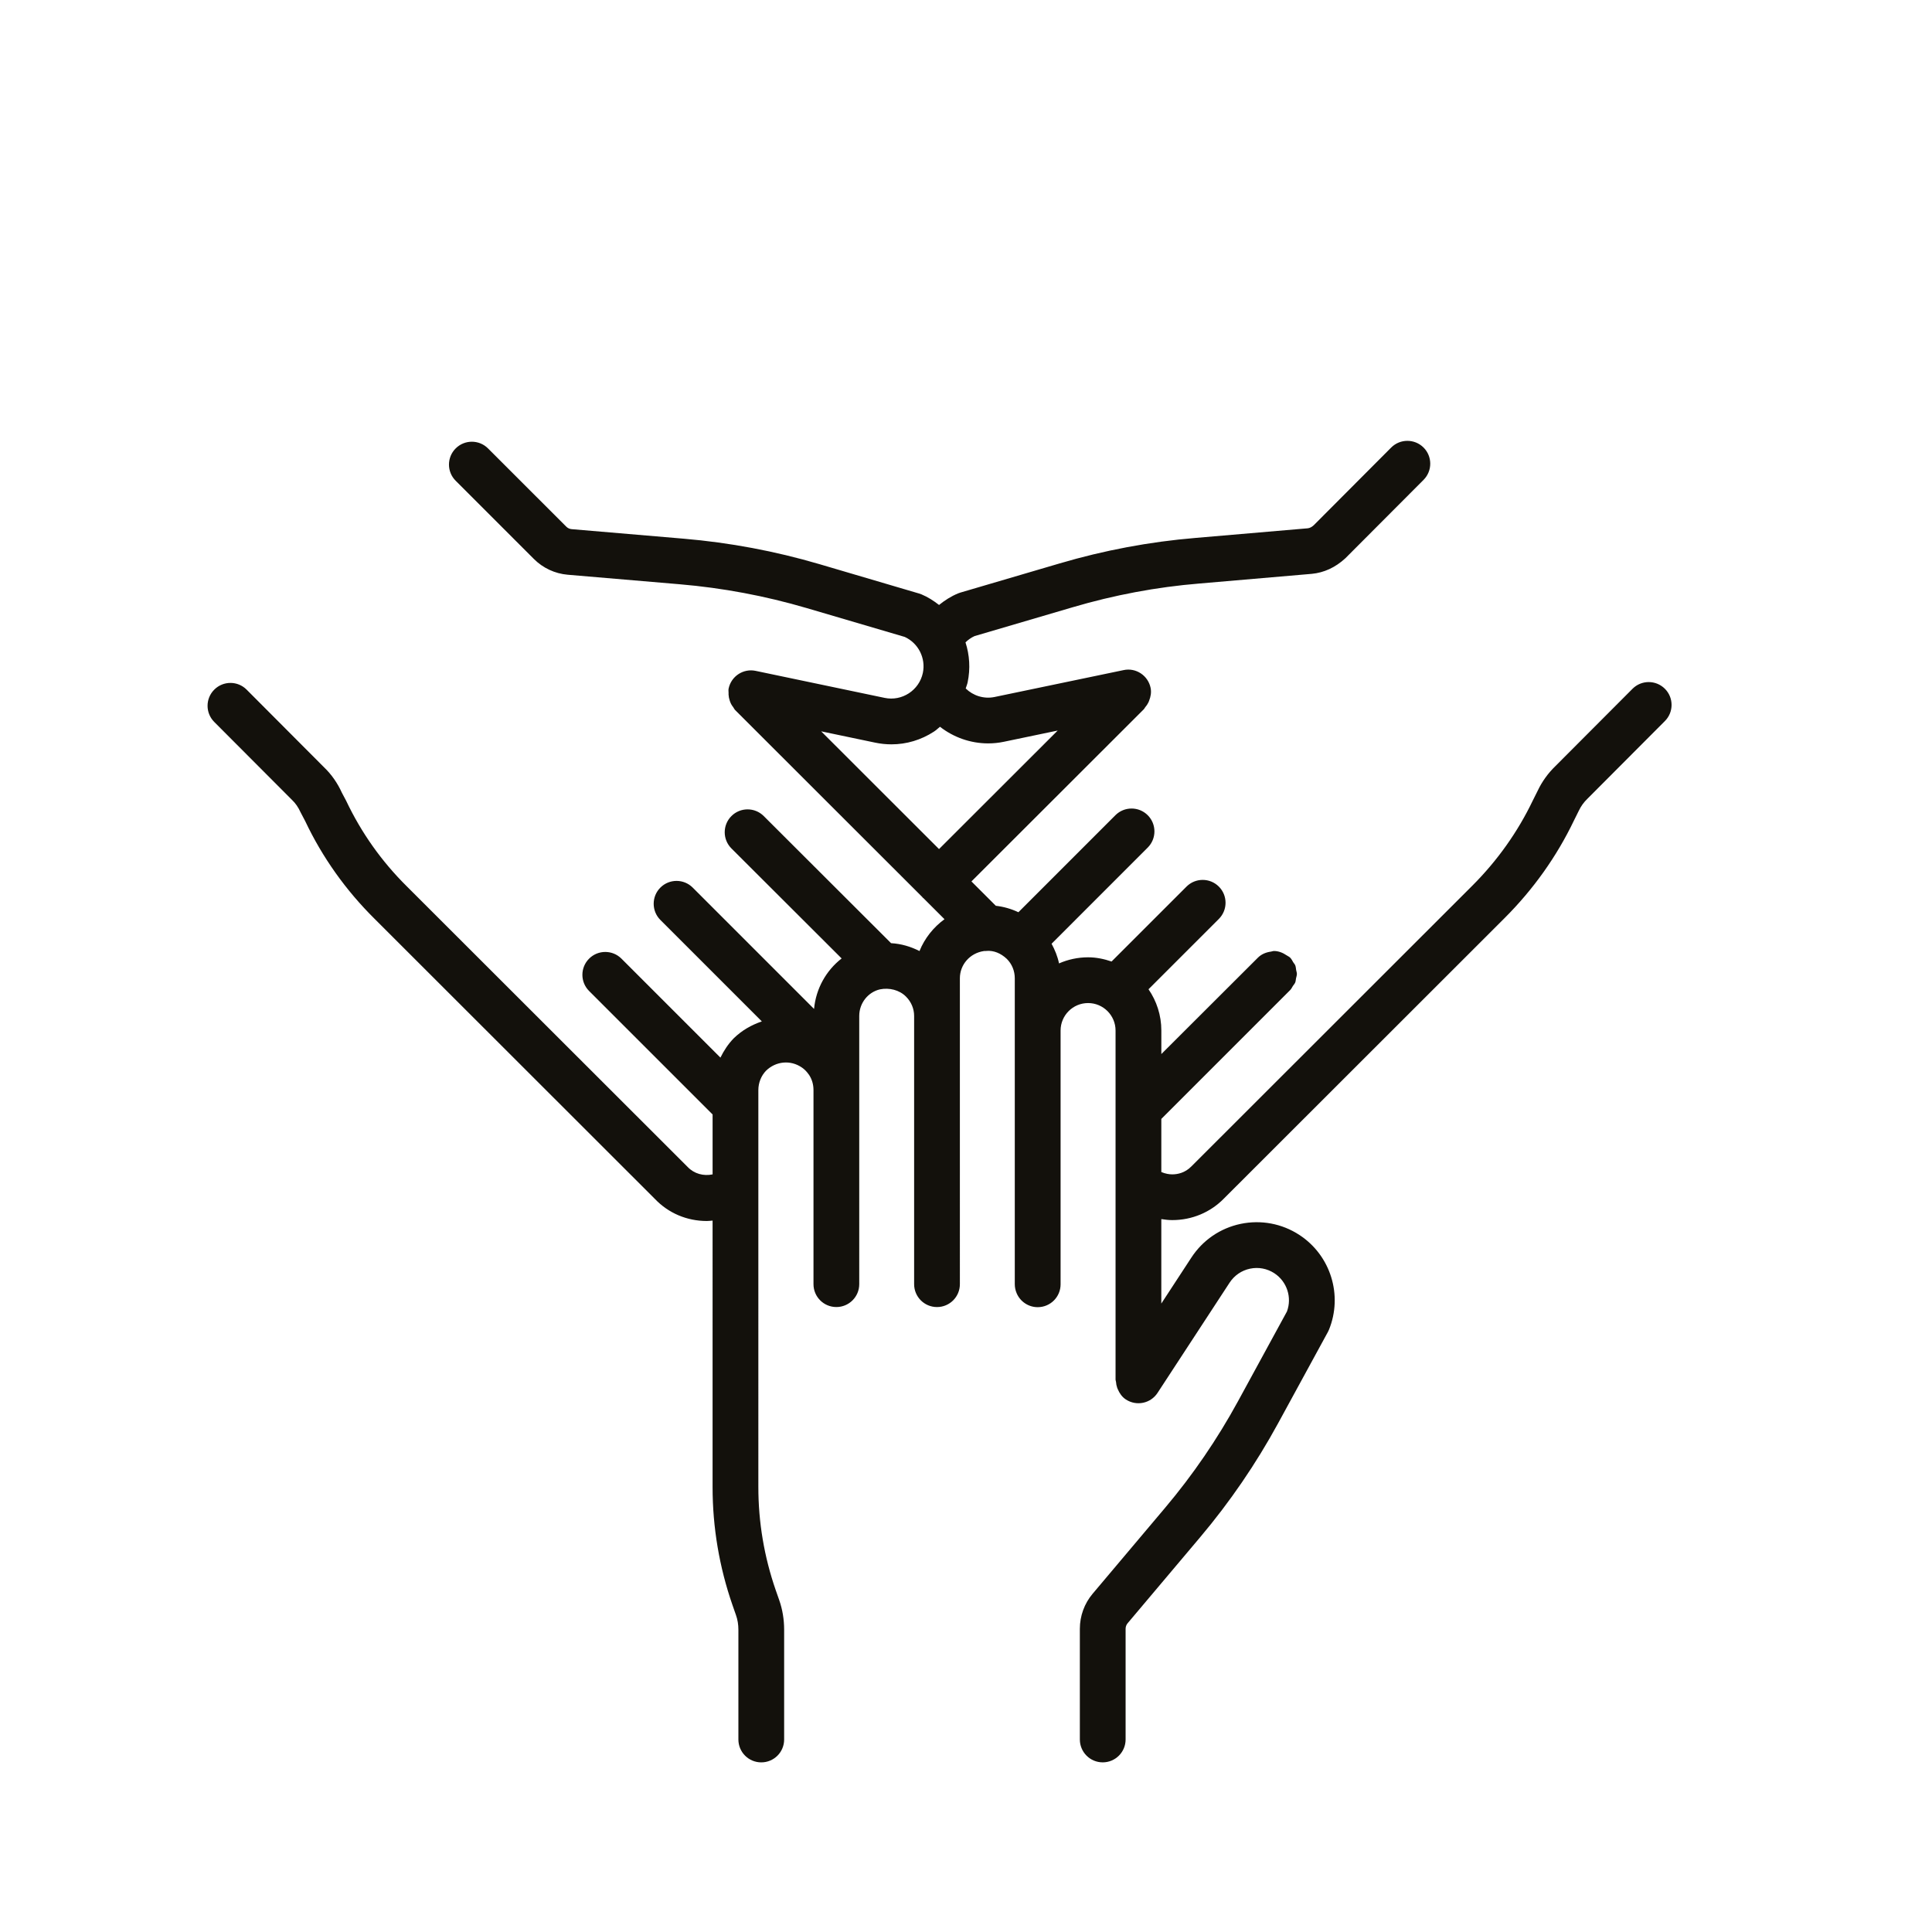<?xml version="1.0" encoding="UTF-8"?> <!-- Generator: Adobe Illustrator 23.0.1, SVG Export Plug-In . SVG Version: 6.00 Build 0) --> <svg xmlns="http://www.w3.org/2000/svg" xmlns:xlink="http://www.w3.org/1999/xlink" id="Layer_1" x="0px" y="0px" viewBox="0 0 1000 1000" style="enable-background:new 0 0 1000 1000;" xml:space="preserve"> <style type="text/css"> .st0{stroke:#000000;stroke-width:4;stroke-miterlimit:10;} .st1{fill:#13110C;stroke:#000000;stroke-width:4;stroke-miterlimit:10;} .st2{fill:#13110C;} </style> <path class="st2" d="M861.73,356.49c-4.62-4.6-12.12-4.61-16.74,0.02l-39.88,39.99c-3.88,3.74-7.04,8.16-9.25,12.88l-2.49,4.98 c-7.8,16.27-18.32,31.08-31.26,44.03L616.68,603.71c-3.34,3.42-7.25,4.14-9.94,4.14c-1.56,0-3.58-0.32-5.64-1.21v-27.49l66.7-66.7 c0.62-0.62,0.94-1.39,1.39-2.09c0.39-0.61,0.94-1.16,1.21-1.82c0.28-0.68,0.27-1.42,0.42-2.13c0.16-0.78,0.45-1.53,0.45-2.32 c0-0.67-0.27-1.31-0.38-1.98c-0.14-0.83-0.16-1.68-0.48-2.48c-0.23-0.57-0.72-1.04-1.04-1.57c-0.48-0.8-0.86-1.65-1.55-2.34l0,0 l0-0.01c-0.55-0.55-1.23-0.81-1.85-1.23c-2-1.35-4.21-2.24-6.53-2.24c-0.54,0-1.05,0.23-1.58,0.31c-2.47,0.34-4.89,1.26-6.78,3.15 l-49.97,49.88V533.4c0-7.92-2.46-15.27-6.64-21.36l36.41-36.4c4.62-4.63,4.62-12.12,0-16.74c-4.63-4.62-12.12-4.62-16.74,0 l-38.79,38.78c-3.83-1.31-7.87-2.18-12.14-2.18c-5.36,0-10.44,1.14-15.06,3.16c-0.73-3.6-2.12-6.97-3.85-10.18l49.77-49.78 c4.62-4.62,4.62-12.12,0-16.74c-4.62-4.62-12.12-4.62-16.74,0l-50.2,50.21c-3.7-1.75-7.62-2.87-11.7-3.34l-12.61-12.6l89.28-89.18 c0.28-0.28,0.38-0.65,0.63-0.94c0.7-0.8,1.27-1.65,1.73-2.61c0.12-0.27,0.23-0.52,0.32-0.8c0.82-2.08,1.26-4.32,0.77-6.68 c-1.33-6.41-7.63-10.56-14-9.17l-66.79,13.92c-5.51,1.13-11.06-0.66-14.91-4.42c0.32-1.07,0.77-2.08,1-3.19 c1.48-7.07,1-14.16-1.11-20.67c1.37-1.34,2.93-2.45,4.69-3.25l50.74-14.91c21.44-6.34,43.5-10.48,65.63-12.3l58.18-5.01 c6.28-0.59,12.16-3.26,17.39-8.07l40.47-40.58c4.61-4.63,4.61-12.13-0.02-16.74c-4.62-4.6-12.12-4.6-16.74,0.02l-40.1,40.23 c-1.03,0.95-2.1,1.47-3.12,1.57l-58.04,4.98c-23.7,1.97-47.37,6.41-70.33,13.19l-51.42,15.11c-0.4,0.11-0.8,0.25-1.19,0.42 c-3.62,1.5-6.86,3.58-9.83,5.98c-2.77-2.16-5.75-4.1-9.12-5.5c-0.39-0.16-0.81-0.31-1.23-0.43L424.13,292 c-22.86-6.73-46.49-11.16-70.22-13.17l-58.04-4.94c-1.04-0.09-2.01-0.54-2.75-1.28L252.6,232.1c-4.62-4.62-12.12-4.62-16.74,0 c-4.63,4.62-4.63,12.12,0,16.74l40.51,40.51c4.68,4.68,10.89,7.57,17.48,8.13l58.04,4.94c22.15,1.88,44.2,6.02,65.55,12.29 l50.85,14.96c7.05,3.24,10.97,10.97,9.38,18.62c-1.9,9.02-10.81,14.82-19.78,12.93l-66.75-13.98c-6.37-1.36-12.67,2.75-14.01,9.16 c-0.17,0.8-0.01,1.56-0.02,2.34c-0.01,0.26-0.01,0.49-0.01,0.75c0.06,1.1,0.26,2.13,0.61,3.15c0.19,0.6,0.42,1.16,0.7,1.73 c0.33,0.62,0.71,1.17,1.14,1.72c0.34,0.46,0.52,0.99,0.94,1.41l96.91,96.82c0.09,0.09,0.11,0.22,0.2,0.31 c0.09,0.09,0.22,0.12,0.31,0.2l10.96,10.95c-5.73,4.18-10.26,9.86-12.94,16.48c-4.52-2.3-9.43-3.78-14.71-4.07l-65.91-65.8 c-4.6-4.6-12.12-4.63-16.74,0.02c-4.61,4.62-4.61,12.12,0.02,16.74l57.04,56.94c-8.04,6.27-13.28,15.58-14.28,26.13l-62.8-62.8 c-4.62-4.62-12.12-4.62-16.74,0c-4.62,4.62-4.62,12.12,0,16.74l52.52,52.52c-5.31,1.8-10.34,4.63-14.55,8.74 c-2.9,2.97-5.11,6.39-6.89,10l-51.23-51.23c-4.62-4.62-12.12-4.62-16.74,0c-4.63,4.63-4.63,12.12,0,16.74l63.92,63.91v31.02 c-4.67,0.97-9.51-0.29-12.89-3.83L210.58,458.79c-13.02-12.9-23.52-27.67-31.42-44.33l-2.2-4.14c-2.28-5.05-5.43-9.53-9.19-13.13 l-40.11-40.23c-4.61-4.64-12.11-4.64-16.74-0.02c-4.64,4.61-4.64,12.12-0.02,16.74l40.3,40.41c1.78,1.7,3.14,3.65,4.5,6.59 l2.28,4.34c8.87,18.73,20.96,35.75,35.9,50.55L339,620.59c7.01,7.35,16.57,11.4,26.89,11.4c0.99,0,1.96-0.14,2.94-0.22V769.7 c0,20.81,3.46,41.35,10.29,61.05l1.82,5.22c0.84,2.37,1.25,4.86,1.25,7.61v56.78c0,6.55,5.3,11.84,11.84,11.84 c6.55,0,11.84-5.29,11.84-11.84v-56.78c0-5.4-0.87-10.61-2.58-15.45l-1.8-5.14c-5.95-17.18-8.97-35.12-8.97-53.28V564.22 c0-3.83,1.5-7.47,4.01-10.05c4.94-4.81,12.57-5.78,18.62-1.56c1.28,0.9,2.35,1.97,3.54,3.64c1.55,2.26,2.37,5.01,2.37,7.97v100.46 c0,6.54,5.29,11.84,11.84,11.84c6.54,0,11.84-5.3,11.84-11.84V564.22v-12.91c0.02-0.38,0.02-0.74,0-1.12v-24.34 c0-6.67,4.57-12.36,10.78-13.77c4.72-0.94,9.96,0.28,13.41,3.75c2.72,2.72,4.22,6.28,4.22,10.03v138.83 c0,6.54,5.29,11.84,11.84,11.84c6.54,0,11.84-5.3,11.84-11.84V525.84v-19.49c0-7.01,5.16-13.03,12.45-14.09 c0.26-0.05,0.52-0.01,0.78-0.04c0.08,0,0.15,0.04,0.23,0.04c0.14,0,0.28-0.08,0.42-0.08c3.67-0.25,7.25,1.17,10.42,4.14 c2.66,2.66,4.12,6.22,4.12,10.04v158.33c0,1.66,0.35,3.23,0.96,4.66c1.79,4.25,6,7.24,10.91,7.24c6.54,0,11.84-5.29,11.84-11.84 V533.4c0-7.84,6.38-14.22,14.23-14.22c7.84,0,14.22,6.38,14.22,14.22v180.71c0,0.4,0.19,0.73,0.23,1.12 c0.07,1.07,0.27,2.08,0.62,3.09c0.1,0.26,0.2,0.5,0.31,0.75c0.89,2.07,2.17,3.99,4.2,5.31c5.49,3.58,12.82,2.05,16.38-3.43 l37.31-57.07c2.45-3.73,6.2-6.3,10.57-7.22c4.36-0.91,8.83-0.07,12.57,2.37c6.53,4.27,9.23,12.52,6.52,19.8l-25.37,46.53 c-10.66,19.53-23.32,38.04-37.66,55.04l-37.55,44.53c-4.27,5.06-6.61,11.49-6.61,18.12v57.3c0,6.54,5.29,11.84,11.84,11.84 c6.54,0,11.84-5.3,11.84-11.84v-57.3c0-1.04,0.37-2.06,1.04-2.86l37.55-44.53c15.36-18.2,28.93-38.04,40.34-58.97l25.73-47.18 c0.21-0.38,0.39-0.77,0.57-1.18c7.33-17.9,0.9-38.55-15.27-49.12c-9.04-5.91-19.85-7.92-30.4-5.74 c-10.56,2.22-19.62,8.42-25.52,17.45l-15.56,23.8v-43.72c1.86,0.28,3.73,0.52,5.64,0.52c10.23,0,19.77-4,26.78-11.17l145.33-145.22 c14.85-14.85,26.92-31.84,35.79-50.35l2.53-5.09c1.11-2.35,2.57-4.4,4.52-6.29l40.06-40.18 C866.36,368.61,866.36,361.1,861.73,356.49z M461.41,385.27c7.76,0,15.35-2.25,22-6.59c1.14-0.74,2.09-1.67,3.13-2.51 c7.06,5.51,15.86,8.61,24.93,8.61c2.71,0,5.42-0.27,8.13-0.84l27.86-5.81l-61.42,61.35l-61-60.94l27.99,5.86 C455.82,384.98,458.62,385.27,461.41,385.27z"></path> </svg> 
